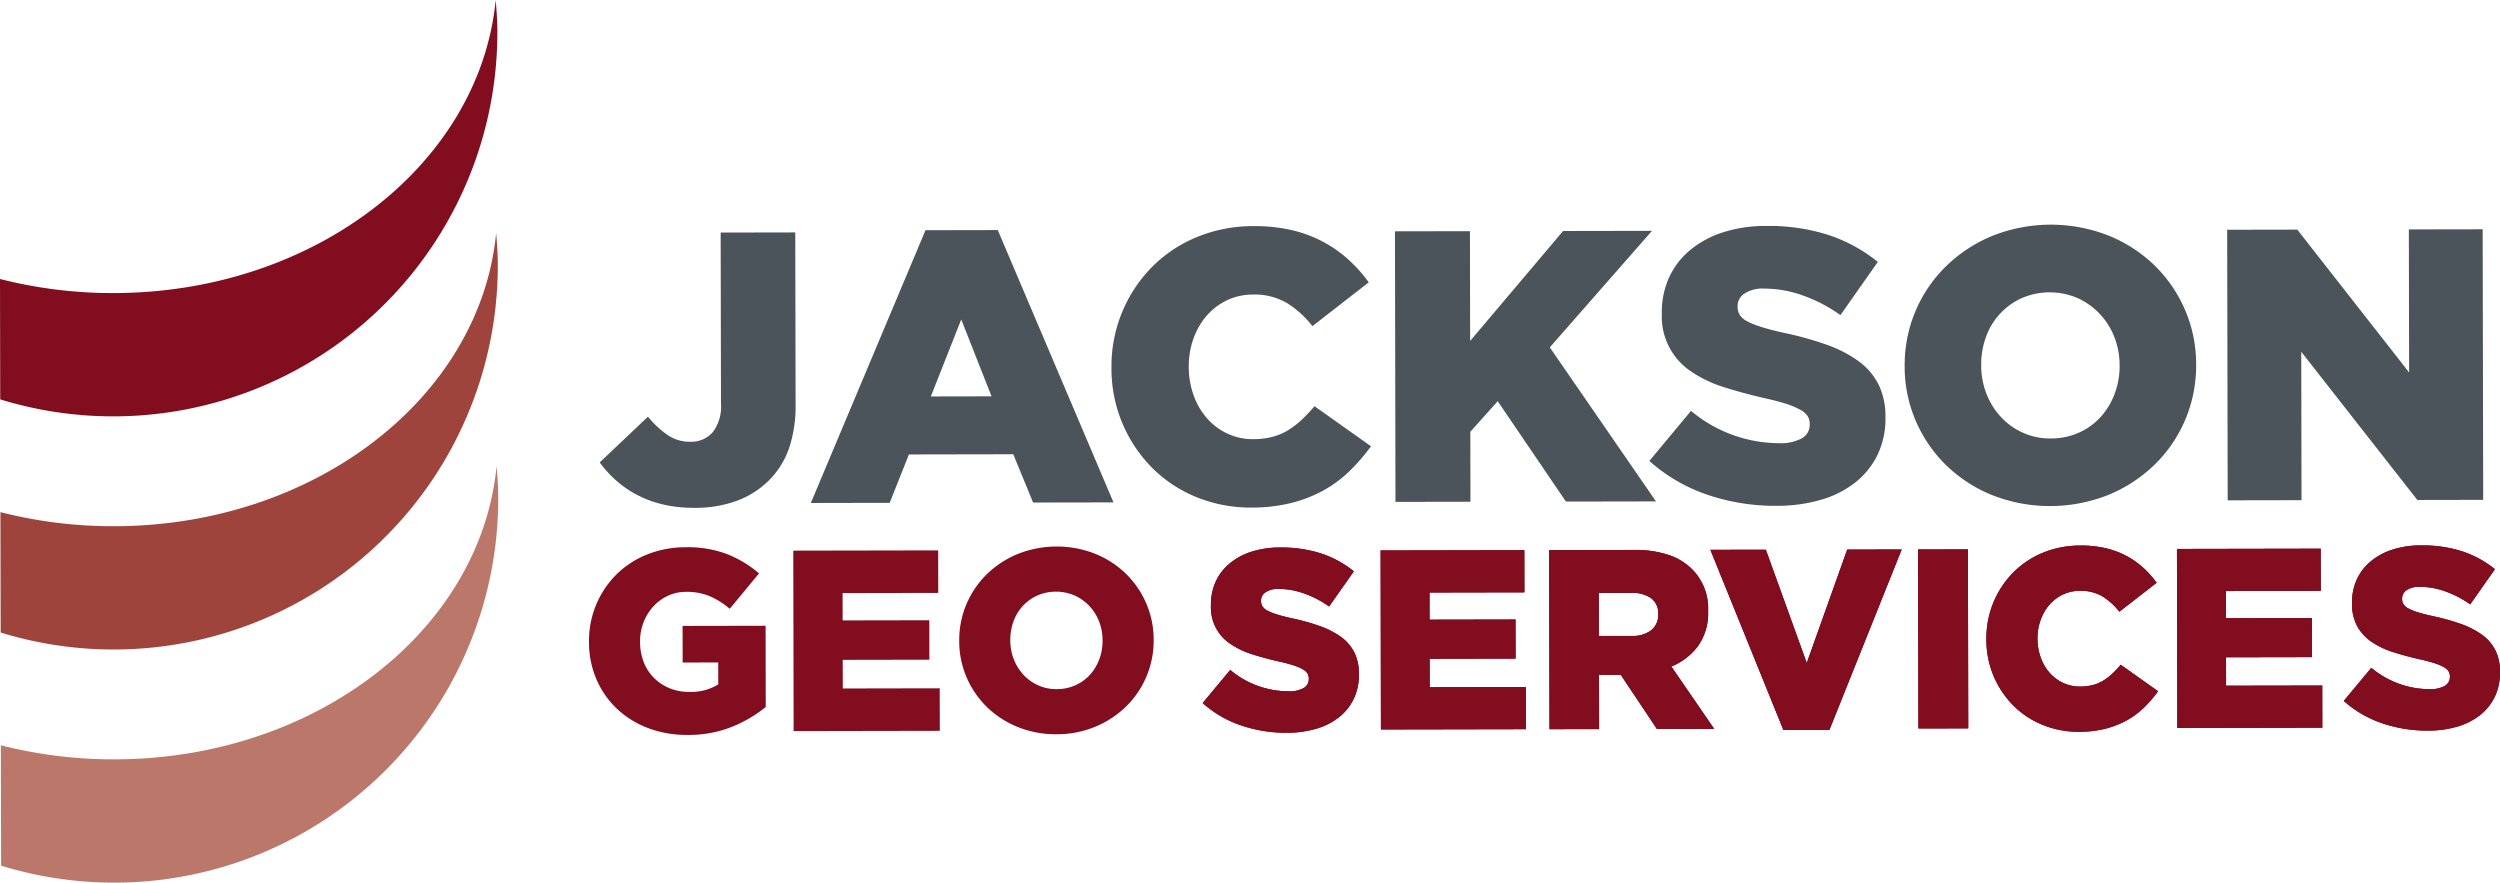 <svg xmlns="http://www.w3.org/2000/svg" width="470.302" height="166.043" viewBox="0 0 470.302 166.043"><g id="Group_53" data-name="Group 53" transform="translate(-171.847 -204.435)"><g id="Group_50" data-name="Group 50"><path id="Path_255" data-name="Path 255" d="M590.921,298.558l13.889-.026-.052-27.923L626.6,298.491l12.388-.023-.1-50.9L625,247.592l.051,26.905-21.037-26.866-13.191.025Zm-22.471-1.013a27.424,27.424,0,0,0,8.716-5.688,25.938,25.938,0,0,0,7.818-18.739v-.146a25.588,25.588,0,0,0-2.091-10.25,26.081,26.081,0,0,0-5.724-8.351,26.929,26.929,0,0,0-8.665-5.62,29.739,29.739,0,0,0-21.815.041,27.384,27.384,0,0,0-8.714,5.689,25.926,25.926,0,0,0-7.821,18.74v.144a25.594,25.594,0,0,0,2.092,10.249,25.994,25.994,0,0,0,5.726,8.353,26.879,26.879,0,0,0,8.663,5.619,29.739,29.739,0,0,0,21.815-.041M552.306,285.8a12.828,12.828,0,0,1-4.125-3.01,13.732,13.732,0,0,1-2.671-4.357,14.52,14.52,0,0,1-.957-5.234v-.147a15.03,15.03,0,0,1,.9-5.238,12.674,12.674,0,0,1,6.7-7.284,13.246,13.246,0,0,1,10.609.017,13.29,13.29,0,0,1,4.162,3.01,13.45,13.45,0,0,1,2.705,4.358,14.48,14.48,0,0,1,.959,5.235v.145a14.472,14.472,0,0,1-.939,5.237,13.668,13.668,0,0,1-2.616,4.332,12.258,12.258,0,0,1-4.079,2.954,12.784,12.784,0,0,1-5.322,1.1,12.38,12.38,0,0,1-5.324-1.117m-37.884,12.652a18.9,18.9,0,0,0,6.467-3.278,15,15,0,0,0,4.172-5.2A15.681,15.681,0,0,0,526.539,283v-.146a13.4,13.4,0,0,0-1.32-6.13,12.371,12.371,0,0,0-3.79-4.385,23.7,23.7,0,0,0-6.005-3.074,62.317,62.317,0,0,0-7.894-2.2q-2.62-.576-4.329-1.117a15.092,15.092,0,0,1-2.692-1.084,3.622,3.622,0,0,1-1.385-1.2,2.853,2.853,0,0,1-.4-1.521V262a2.811,2.811,0,0,1,1.268-2.326,6.383,6.383,0,0,1,3.816-.951,21.655,21.655,0,0,1,7.093,1.259,28.656,28.656,0,0,1,7.169,3.732l7.034-10.005a29.425,29.425,0,0,0-9.28-5.069,36.669,36.669,0,0,0-11.676-1.7,26.258,26.258,0,0,0-8.213,1.213,18.465,18.465,0,0,0-6.212,3.388,14.485,14.485,0,0,0-3.917,5.161,15.667,15.667,0,0,0-1.333,6.536v.145a12.389,12.389,0,0,0,5.583,10.986,23.13,23.13,0,0,0,6.078,2.893q3.489,1.116,7.566,2.054,2.619.576,4.255,1.117a13.969,13.969,0,0,1,2.622,1.12,3.733,3.733,0,0,1,1.346,1.2,2.728,2.728,0,0,1,.367,1.415v.145a2.86,2.86,0,0,1-1.487,2.58,8.414,8.414,0,0,1-4.324.915,25.9,25.9,0,0,1-16.517-6.079l-7.838,9.417a31.485,31.485,0,0,0,10.883,6.346,39.529,39.529,0,0,0,12.986,2.1,29.481,29.481,0,0,0,8.431-1.141m-80.06.4,14.106-.026-.024-13.163,5.152-5.754L466.43,298.79l16.944-.031-19.979-28.978,19.228-21.923-16.724.031-17.487,20.684-.039-20.651-14.107.026Zm-19.524.181a25.54,25.54,0,0,0,6.1-2.409,22.863,22.863,0,0,0,4.865-3.647,37.824,37.824,0,0,0,3.955-4.587l-10.631-7.544a29.605,29.605,0,0,1-2.358,2.514,16.125,16.125,0,0,1-2.543,1.967,10.909,10.909,0,0,1-2.977,1.278,13.891,13.891,0,0,1-3.6.444,11.277,11.277,0,0,1-4.91-1.046,11.689,11.689,0,0,1-3.822-2.864,13.354,13.354,0,0,1-2.519-4.323,15.6,15.6,0,0,1-.918-5.342v-.147a15.091,15.091,0,0,1,.9-5.237,13.472,13.472,0,0,1,2.5-4.3,11.749,11.749,0,0,1,3.812-2.878,11.276,11.276,0,0,1,4.906-1.064,11.913,11.913,0,0,1,6.33,1.588,18.351,18.351,0,0,1,4.808,4.353l10.6-8.237a28.03,28.03,0,0,0-3.825-4.283,23.484,23.484,0,0,0-4.807-3.372,24.333,24.333,0,0,0-5.858-2.171,30.782,30.782,0,0,0-7.126-.75A27.716,27.716,0,0,0,397,249.035a25.555,25.555,0,0,0-8.462,5.652,26.544,26.544,0,0,0-7.6,18.812v.145a26.443,26.443,0,0,0,7.706,18.856,25.045,25.045,0,0,0,8.336,5.475,26.832,26.832,0,0,0,10.257,1.944,30.356,30.356,0,0,0,7.6-.888m-90.457.025,14.835-.028,3.618-9.1,19.634-.037,3.726,9.082,15.125-.028-21.766-51.227-13.6.026Zm22.578-20.04,5.718-14.482,5.7,14.46Zm-36.5,19.628a16.682,16.682,0,0,0,6.065-3.864,15.936,15.936,0,0,0,3.769-6.043,24.877,24.877,0,0,0,1.223-8.292l-.06-32.286-14.036.026.06,32.213a7.907,7.907,0,0,1-1.554,5.348,5.366,5.366,0,0,1-4.25,1.79,7.373,7.373,0,0,1-4.184-1.227,18.217,18.217,0,0,1-3.751-3.485l-9.074,8.6a21.1,21.1,0,0,0,3.061,3.376,19.719,19.719,0,0,0,3.932,2.718,20.685,20.685,0,0,0,4.875,1.808,25.53,25.53,0,0,0,6.037.644,22.509,22.509,0,0,0,7.887-1.324" fill="#4b545b"></path></g><path id="Path_256" data-name="Path 256" d="M171.971,323.424a72.268,72.268,0,0,0,93.523-69.156c0-2.018-.148-4-.313-5.975-2.987,30.794-33.947,55.064-71.813,55.135a85.876,85.876,0,0,1-21.439-2.648Z" fill="#9f443d"></path><path id="Path_257" data-name="Path 257" d="M172.053,367.282a72.268,72.268,0,0,0,93.523-69.156c0-2.017-.148-4-.313-5.974-2.987,30.794-33.947,55.062-71.813,55.133a85.884,85.884,0,0,1-21.44-2.647Z" fill="#bb776a"></path><path id="Path_258" data-name="Path 258" d="M171.889,279.566a72.268,72.268,0,0,0,93.523-69.156c0-2.019-.148-4-.313-5.975-2.987,30.794-33.947,55.063-71.813,55.133a85.923,85.923,0,0,1-21.439-2.646Z" fill="#810d1e"></path><g id="Group_51" data-name="Group 51"><path id="Path_259" data-name="Path 259" d="M413.885,342.279a26.174,26.174,0,0,1-8.593-1.387,20.817,20.817,0,0,1-7.2-4.2l5.185-6.231a17.149,17.149,0,0,0,10.933,4.022,5.555,5.555,0,0,0,2.862-.606,1.889,1.889,0,0,0,.984-1.706v-.1a1.82,1.82,0,0,0-.242-.936,2.458,2.458,0,0,0-.893-.791,9.152,9.152,0,0,0-1.733-.741,28.7,28.7,0,0,0-2.817-.74q-2.7-.619-5.008-1.359a15.318,15.318,0,0,1-4.021-1.916,8.2,8.2,0,0,1-3.695-7.27v-.1a10.37,10.37,0,0,1,.881-4.325,9.567,9.567,0,0,1,2.593-3.417,12.258,12.258,0,0,1,4.109-2.242,17.366,17.366,0,0,1,5.439-.8,24.237,24.237,0,0,1,7.725,1.123,19.517,19.517,0,0,1,6.143,3.353l-4.657,6.622a18.975,18.975,0,0,0-4.745-2.469,14.307,14.307,0,0,0-4.693-.833,4.213,4.213,0,0,0-2.526.63,1.856,1.856,0,0,0-.839,1.538v.1a1.892,1.892,0,0,0,.266,1.007,2.4,2.4,0,0,0,.918.792,10.01,10.01,0,0,0,1.78.717q1.133.359,2.865.739a41.361,41.361,0,0,1,5.224,1.456,15.62,15.62,0,0,1,3.974,2.034,8.2,8.2,0,0,1,2.509,2.9,8.883,8.883,0,0,1,.873,4.059v.1a10.373,10.373,0,0,1-.977,4.614,9.909,9.909,0,0,1-2.761,3.441,12.568,12.568,0,0,1-4.279,2.169,19.534,19.534,0,0,1-5.581.755" fill="#810d1e"></path><path id="Path_260" data-name="Path 260" d="M413.885,342.279a26.174,26.174,0,0,1-8.593-1.387,20.817,20.817,0,0,1-7.2-4.2l5.185-6.231a17.149,17.149,0,0,0,10.933,4.022,5.555,5.555,0,0,0,2.862-.606,1.889,1.889,0,0,0,.984-1.706v-.1a1.82,1.82,0,0,0-.242-.936,2.458,2.458,0,0,0-.893-.791,9.152,9.152,0,0,0-1.733-.741,28.7,28.7,0,0,0-2.817-.74q-2.7-.619-5.008-1.359a15.318,15.318,0,0,1-4.021-1.916,8.2,8.2,0,0,1-3.695-7.27v-.1a10.37,10.37,0,0,1,.881-4.325,9.567,9.567,0,0,1,2.593-3.417,12.258,12.258,0,0,1,4.109-2.242,17.366,17.366,0,0,1,5.439-.8,24.237,24.237,0,0,1,7.725,1.123,19.517,19.517,0,0,1,6.143,3.353l-4.657,6.622a18.975,18.975,0,0,0-4.745-2.469,14.307,14.307,0,0,0-4.693-.833,4.213,4.213,0,0,0-2.526.63,1.856,1.856,0,0,0-.839,1.538v.1a1.892,1.892,0,0,0,.266,1.007,2.4,2.4,0,0,0,.918.792,10.01,10.01,0,0,0,1.78.717q1.133.359,2.865.739a41.361,41.361,0,0,1,5.224,1.456,15.62,15.62,0,0,1,3.974,2.034,8.2,8.2,0,0,1,2.509,2.9,8.883,8.883,0,0,1,.873,4.059v.1a10.373,10.373,0,0,1-.977,4.614,9.909,9.909,0,0,1-2.761,3.441,12.568,12.568,0,0,1-4.279,2.169A19.534,19.534,0,0,1,413.885,342.279Z" fill="#810d1e"></path><path id="Path_261" data-name="Path 261" d="M431.565,307.981l27.046-.051.015,7.941-17.854.033.01,5.1,16.169-.03.014,7.363-16.169.03.01,5.341,18.095-.034.015,7.941-27.287.051Z" fill="#810d1e"></path><path id="Path_262" data-name="Path 262" d="M431.565,307.981l27.046-.051.015,7.941-17.854.033.01,5.1,16.169-.03.014,7.363-16.169.03.01,5.341,18.095-.034.015,7.941-27.287.051Z" fill="#810d1e"></path><path id="Path_263" data-name="Path 263" d="M463.265,307.922l15.93-.03a19.772,19.772,0,0,1,6.6.949,11.3,11.3,0,0,1,4.383,2.689,10.407,10.407,0,0,1,3,7.838v.1a10.586,10.586,0,0,1-1.864,6.451,11.847,11.847,0,0,1-5.046,3.908l8.059,11.728-10.78.02-6.8-10.189h-.1l-3.993.008.019,10.2-9.337.018Zm15.527,16.14a5.633,5.633,0,0,0,3.7-1.09,3.588,3.588,0,0,0,1.294-2.913v-.1a3.485,3.485,0,0,0-1.353-3.005,6.157,6.157,0,0,0-3.707-.98l-6.112.011.015,8.085Z" fill="#810d1e"></path><path id="Path_264" data-name="Path 264" d="M463.265,307.922l15.93-.03a19.772,19.772,0,0,1,6.6.949,11.3,11.3,0,0,1,4.383,2.689,10.407,10.407,0,0,1,3,7.838v.1a10.586,10.586,0,0,1-1.864,6.451,11.847,11.847,0,0,1-5.046,3.908l8.059,11.728-10.78.02-6.8-10.189h-.1l-3.993.008.019,10.2-9.337.018Zm15.527,16.14a5.633,5.633,0,0,0,3.7-1.09,3.588,3.588,0,0,0,1.294-2.913v-.1a3.485,3.485,0,0,0-1.353-3.005,6.157,6.157,0,0,0-3.707-.98l-6.112.011.015,8.085Z" fill="#810d1e"></path><path id="Path_265" data-name="Path 265" d="M493.6,307.865l10.442-.02,7.692,21.305,7.613-21.334L529.6,307.8,516,341.751l-8.663.016Z" fill="#810d1e"></path><path id="Path_266" data-name="Path 266" d="M493.6,307.865l10.442-.02,7.692,21.305,7.613-21.334L529.6,307.8,516,341.751l-8.663.016Z" fill="#810d1e"></path><rect id="Rectangle_17" data-name="Rectangle 17" width="9.384" height="33.687" transform="matrix(1, -0.002, 0.002, 1, 532.668, 307.793)" fill="#810d1e"></rect><rect id="Rectangle_18" data-name="Rectangle 18" width="9.384" height="33.687" transform="matrix(1, -0.002, 0.002, 1, 532.668, 307.793)" fill="#810d1e"></rect><path id="Path_267" data-name="Path 267" d="M562.928,342.1a17.743,17.743,0,0,1-6.789-1.286,16.574,16.574,0,0,1-5.516-3.625,17.506,17.506,0,0,1-5.1-12.478v-.1a17.584,17.584,0,0,1,5.03-12.451,16.906,16.906,0,0,1,5.6-3.739,18.33,18.33,0,0,1,7.1-1.361,20.377,20.377,0,0,1,4.717.5,16.14,16.14,0,0,1,3.877,1.438,15.368,15.368,0,0,1,3.18,2.232,18.3,18.3,0,0,1,2.532,2.834l-7.015,5.451a12.182,12.182,0,0,0-3.182-2.882,7.892,7.892,0,0,0-4.189-1.05,7.489,7.489,0,0,0-3.247.7,7.789,7.789,0,0,0-2.523,1.906,8.866,8.866,0,0,0-1.655,2.843,9.923,9.923,0,0,0-.6,3.466v.1a10.275,10.275,0,0,0,.608,3.536,8.81,8.81,0,0,0,1.666,2.86,7.741,7.741,0,0,0,2.53,1.9,7.457,7.457,0,0,0,3.249.693,9.3,9.3,0,0,0,2.382-.293,7.23,7.23,0,0,0,1.972-.848,10.687,10.687,0,0,0,1.682-1.3,19.663,19.663,0,0,0,1.56-1.664l7.037,4.992a25.153,25.153,0,0,1-2.618,3.037A15.081,15.081,0,0,1,572,339.914a16.88,16.88,0,0,1-4.04,1.6,20.129,20.129,0,0,1-5.028.587" fill="#810d1e"></path><path id="Path_268" data-name="Path 268" d="M562.928,342.1a17.743,17.743,0,0,1-6.789-1.286,16.574,16.574,0,0,1-5.516-3.625,17.506,17.506,0,0,1-5.1-12.478v-.1a17.584,17.584,0,0,1,5.03-12.451,16.906,16.906,0,0,1,5.6-3.739,18.33,18.33,0,0,1,7.1-1.361,20.377,20.377,0,0,1,4.717.5,16.14,16.14,0,0,1,3.877,1.438,15.368,15.368,0,0,1,3.18,2.232,18.3,18.3,0,0,1,2.532,2.834l-7.015,5.451a12.182,12.182,0,0,0-3.182-2.882,7.892,7.892,0,0,0-4.189-1.05,7.489,7.489,0,0,0-3.247.7,7.789,7.789,0,0,0-2.523,1.906,8.866,8.866,0,0,0-1.655,2.843,9.923,9.923,0,0,0-.6,3.466v.1a10.275,10.275,0,0,0,.608,3.536,8.81,8.81,0,0,0,1.666,2.86,7.741,7.741,0,0,0,2.53,1.9,7.457,7.457,0,0,0,3.249.693,9.3,9.3,0,0,0,2.382-.293,7.23,7.23,0,0,0,1.972-.848,10.687,10.687,0,0,0,1.682-1.3,19.663,19.663,0,0,0,1.56-1.664l7.037,4.992a25.153,25.153,0,0,1-2.618,3.037A15.081,15.081,0,0,1,572,339.914a16.88,16.88,0,0,1-4.04,1.6A20.129,20.129,0,0,1,562.928,342.1Z" fill="#810d1e"></path><path id="Path_269" data-name="Path 269" d="M581.377,307.7l27.045-.051.015,7.941-17.853.033.01,5.1,16.169-.03.014,7.363-16.169.03.01,5.341,18.094-.034.015,7.941-27.286.051Z" fill="#810d1e"></path><path id="Path_270" data-name="Path 270" d="M581.377,307.7l27.045-.051.015,7.941-17.853.033.01,5.1,16.169-.03.014,7.363-16.169.03.01,5.341,18.094-.034.015,7.941-27.286.051Z" fill="#810d1e"></path><path id="Path_271" data-name="Path 271" d="M628.55,341.878a26.174,26.174,0,0,1-8.593-1.387,20.812,20.812,0,0,1-7.2-4.2l5.185-6.231a17.144,17.144,0,0,0,10.932,4.022,5.559,5.559,0,0,0,2.863-.606,1.889,1.889,0,0,0,.982-1.706v-.1a1.79,1.79,0,0,0-.242-.936,2.453,2.453,0,0,0-.892-.791,9.15,9.15,0,0,0-1.733-.741,28.7,28.7,0,0,0-2.817-.74q-2.7-.619-5.009-1.359A15.363,15.363,0,0,1,618,325.189a8.684,8.684,0,0,1-2.7-2.925,8.775,8.775,0,0,1-.993-4.345v-.1a10.37,10.37,0,0,1,.881-4.325,9.578,9.578,0,0,1,2.593-3.417,12.253,12.253,0,0,1,4.11-2.242,17.358,17.358,0,0,1,5.437-.8,24.224,24.224,0,0,1,7.725,1.123,19.5,19.5,0,0,1,6.143,3.353l-4.655,6.622a19,19,0,0,0-4.746-2.469,14.3,14.3,0,0,0-4.693-.833,4.21,4.21,0,0,0-2.525.63,1.857,1.857,0,0,0-.84,1.538v.1a1.882,1.882,0,0,0,.265,1.007,2.4,2.4,0,0,0,.917.792,10.1,10.1,0,0,0,1.782.717q1.131.359,2.864.739a41.313,41.313,0,0,1,5.224,1.456,15.619,15.619,0,0,1,3.974,2.034,8.184,8.184,0,0,1,2.508,2.9,8.858,8.858,0,0,1,.875,4.059v.1a10.384,10.384,0,0,1-.978,4.614,9.92,9.92,0,0,1-2.761,3.441,12.568,12.568,0,0,1-4.279,2.169,19.528,19.528,0,0,1-5.581.755" fill="#810d1e"></path><path id="Path_272" data-name="Path 272" d="M628.55,341.878a26.174,26.174,0,0,1-8.593-1.387,20.812,20.812,0,0,1-7.2-4.2l5.185-6.231a17.144,17.144,0,0,0,10.932,4.022,5.559,5.559,0,0,0,2.863-.606,1.889,1.889,0,0,0,.982-1.706v-.1a1.79,1.79,0,0,0-.242-.936,2.453,2.453,0,0,0-.892-.791,9.15,9.15,0,0,0-1.733-.741,28.7,28.7,0,0,0-2.817-.74q-2.7-.619-5.009-1.359A15.363,15.363,0,0,1,618,325.189a8.684,8.684,0,0,1-2.7-2.925,8.775,8.775,0,0,1-.993-4.345v-.1a10.37,10.37,0,0,1,.881-4.325,9.578,9.578,0,0,1,2.593-3.417,12.253,12.253,0,0,1,4.11-2.242,17.358,17.358,0,0,1,5.437-.8,24.224,24.224,0,0,1,7.725,1.123,19.5,19.5,0,0,1,6.143,3.353l-4.655,6.622a19,19,0,0,0-4.746-2.469,14.3,14.3,0,0,0-4.693-.833,4.21,4.21,0,0,0-2.525.63,1.857,1.857,0,0,0-.84,1.538v.1a1.882,1.882,0,0,0,.265,1.007,2.4,2.4,0,0,0,.917.792,10.1,10.1,0,0,0,1.782.717q1.131.359,2.864.739a41.313,41.313,0,0,1,5.224,1.456,15.619,15.619,0,0,1,3.974,2.034,8.184,8.184,0,0,1,2.508,2.9,8.858,8.858,0,0,1,.875,4.059v.1a10.384,10.384,0,0,1-.978,4.614,9.92,9.92,0,0,1-2.761,3.441,12.568,12.568,0,0,1-4.279,2.169A19.528,19.528,0,0,1,628.55,341.878Z" fill="#810d1e"></path></g><g id="Group_52" data-name="Group 52"><path id="Path_273" data-name="Path 273" d="M301.161,342.689a20.473,20.473,0,0,1-7.35-1.271,17.525,17.525,0,0,1-5.851-3.6,16.7,16.7,0,0,1-3.89-5.547,17.549,17.549,0,0,1-1.42-7.1v-.1a17.57,17.57,0,0,1,5.141-12.547,17.227,17.227,0,0,1,5.771-3.77,19.305,19.305,0,0,1,7.292-1.371,20.915,20.915,0,0,1,7.787,1.295,21.328,21.328,0,0,1,6,3.626l-5.517,6.655a15.2,15.2,0,0,0-3.763-2.369,11.142,11.142,0,0,0-4.44-.817,8.069,8.069,0,0,0-3.418.734,8.585,8.585,0,0,0-2.736,1.994,9.519,9.519,0,0,0-1.838,2.962,9.7,9.7,0,0,0-.672,3.639v.1a10.289,10.289,0,0,0,.689,3.781,8.515,8.515,0,0,0,1.927,2.98,9.032,9.032,0,0,0,2.924,1.935,9.524,9.524,0,0,0,3.723.7,9.738,9.738,0,0,0,5.448-1.417l-.008-4.123-6.693.013-.013-6.887,15.618-.03.028,15.279a24.676,24.676,0,0,1-6.395,3.746A21.907,21.907,0,0,1,301.161,342.689Z" fill="#810d1e"></path><path id="Path_274" data-name="Path 274" d="M321.079,308.022l27.258-.051.015,8-17.994.034.01,5.141,16.3-.03.014,7.421-16.3.03.011,5.384,18.236-.034.015,8-27.5.051Z" fill="#810d1e"></path><path id="Path_275" data-name="Path 275" d="M370.566,342.56a18.858,18.858,0,0,1-7.277-1.369,17.9,17.9,0,0,1-5.779-3.748,17.366,17.366,0,0,1-3.818-5.571,17.08,17.08,0,0,1-1.395-6.836v-.1a17.307,17.307,0,0,1,5.215-12.5,18.283,18.283,0,0,1,5.813-3.794,19.835,19.835,0,0,1,14.551-.027,17.941,17.941,0,0,1,5.779,3.748,17.378,17.378,0,0,1,3.817,5.571,17.079,17.079,0,0,1,1.4,6.836v.1a17.3,17.3,0,0,1-5.215,12.5,18.262,18.262,0,0,1-5.812,3.794A18.873,18.873,0,0,1,370.566,342.56Zm.058-8.488a8.5,8.5,0,0,0,3.549-.735,8.176,8.176,0,0,0,2.721-1.969,9.126,9.126,0,0,0,1.744-2.889,9.659,9.659,0,0,0,.626-3.494v-.1a9.673,9.673,0,0,0-.639-3.491,8.982,8.982,0,0,0-1.8-2.907,8.849,8.849,0,0,0-2.775-2.007,8.825,8.825,0,0,0-7.077-.011,8.45,8.45,0,0,0-4.467,4.858,10.026,10.026,0,0,0-.6,3.493v.1a9.651,9.651,0,0,0,.638,3.491,9.161,9.161,0,0,0,1.781,2.907,8.582,8.582,0,0,0,2.751,2.008A8.28,8.28,0,0,0,370.624,334.072Z" fill="#810d1e"></path></g></g></svg>